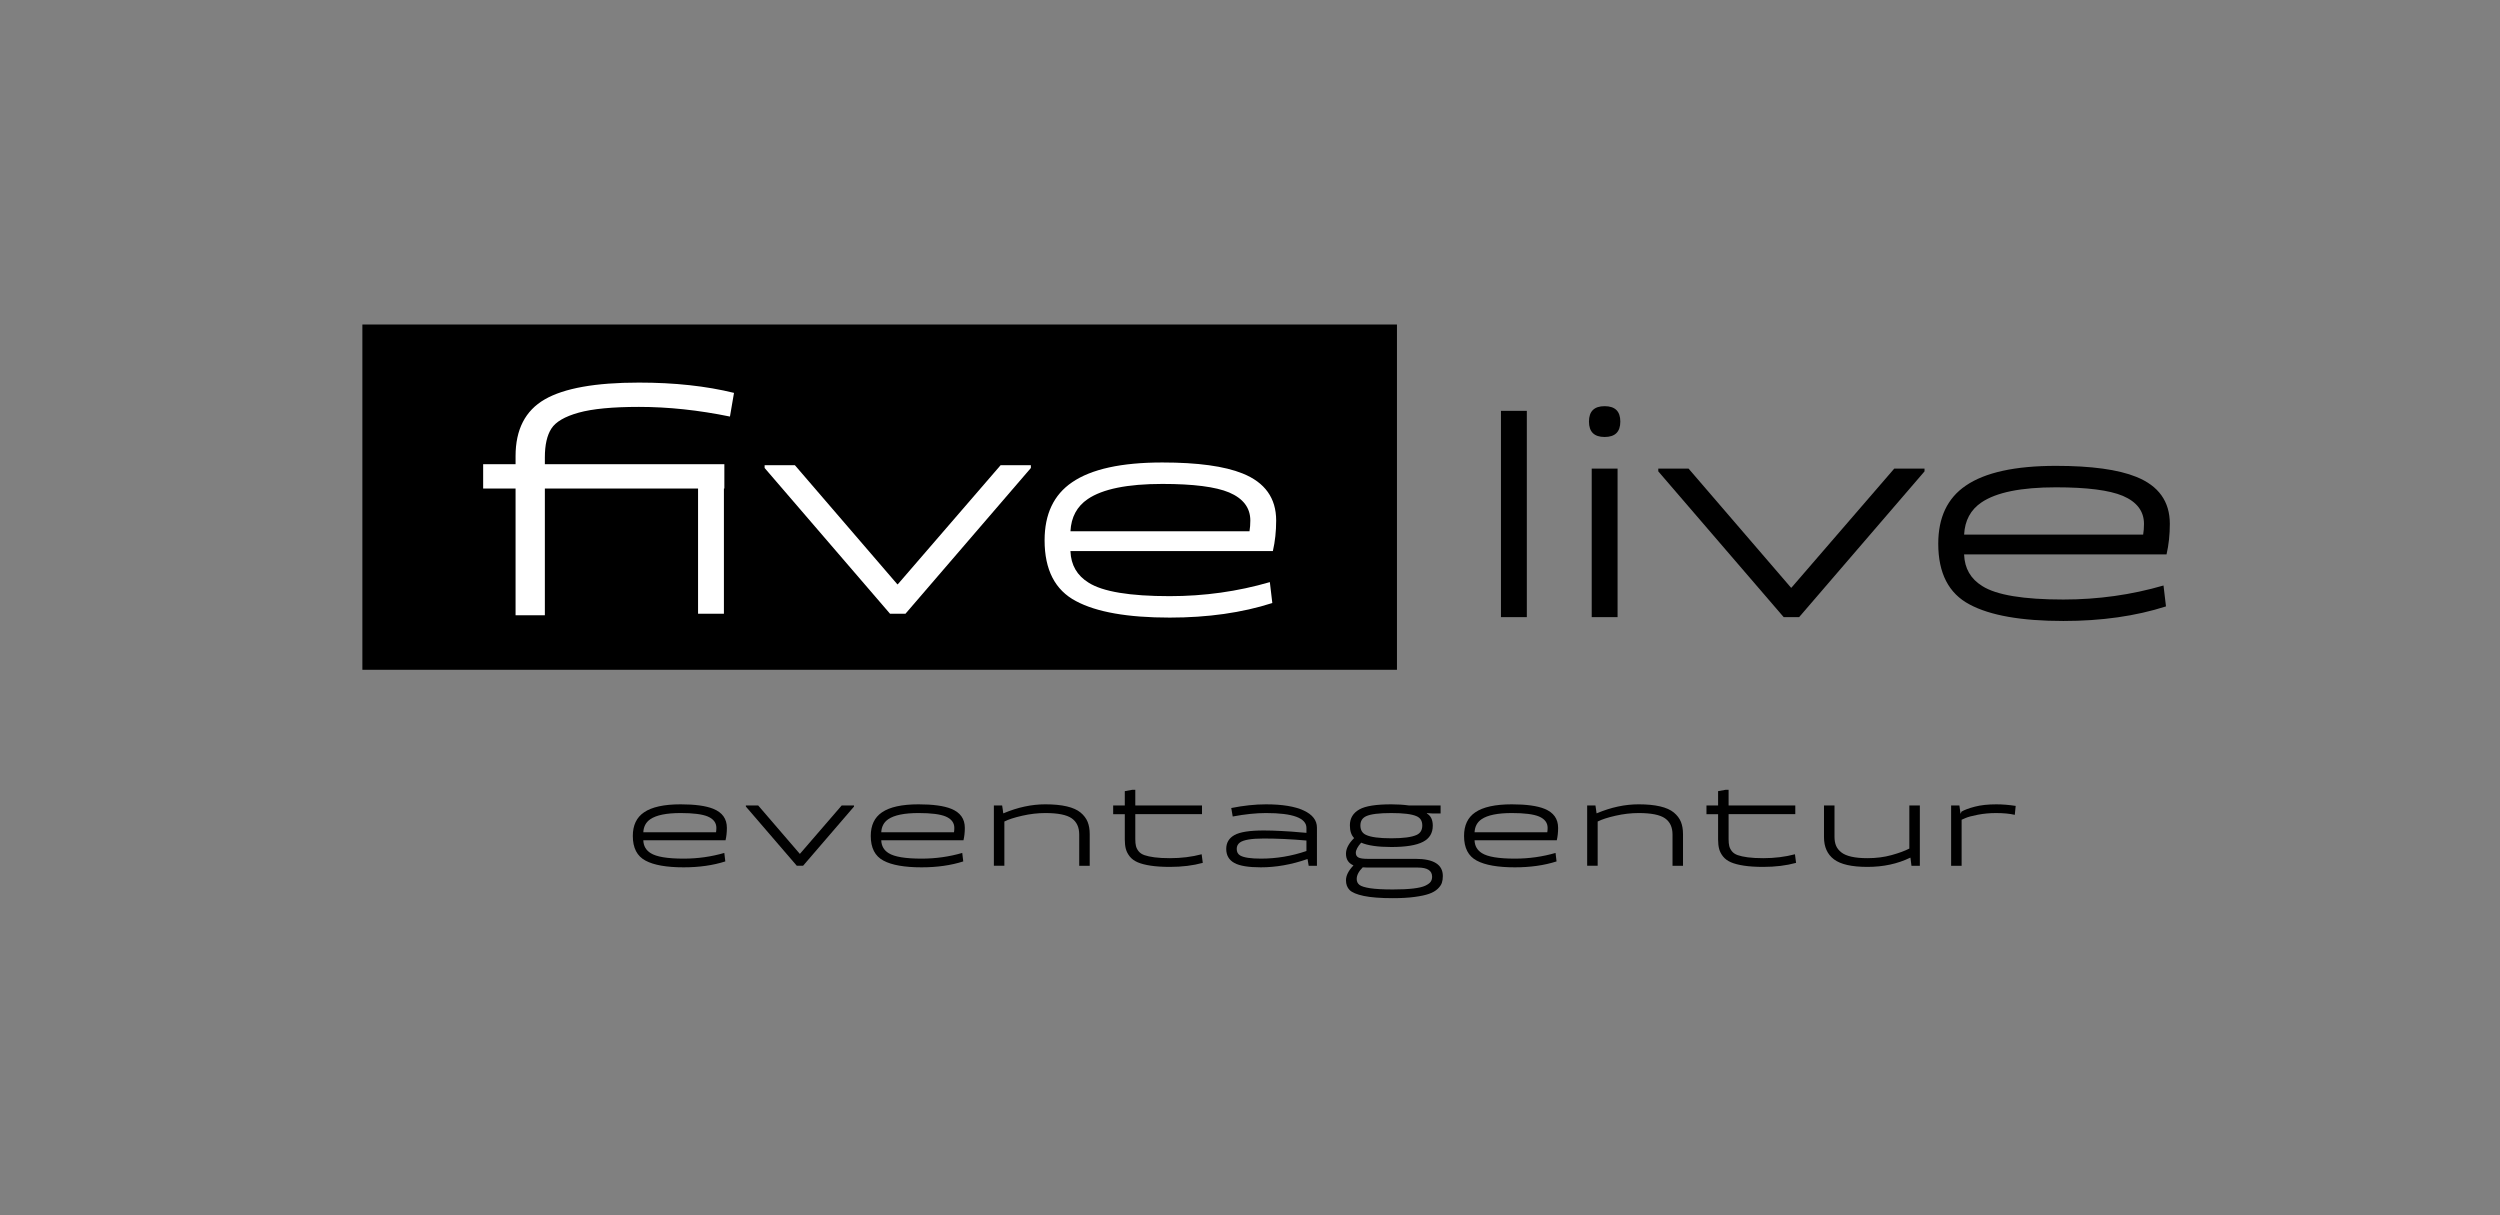 <?xml version="1.0" encoding="utf-8"?>
<!-- Generator: Adobe Illustrator 16.0.4, SVG Export Plug-In . SVG Version: 6.00 Build 0)  -->
<!DOCTYPE svg PUBLIC "-//W3C//DTD SVG 1.1//EN" "http://www.w3.org/Graphics/SVG/1.1/DTD/svg11.dtd">
<svg version="1.1" id="Ebene_1" xmlns="http://www.w3.org/2000/svg" xmlns:xlink="http://www.w3.org/1999/xlink" x="0px" y="0px"
	 width="425.2px" height="206.667px" viewBox="0 0 425.2 206.667" enable-background="new 0 0 425.2 206.667" xml:space="preserve">
<rect x="0" y="0" width="425.2" height="206.667" fill="#808080" stroke="none"/>
<g>
	<g>
		<path d="M123.399,142.918h-13.984v0.02c0.038,0.949,0.456,1.672,1.254,2.166c0.975,0.621,2.843,0.932,5.605,0.932
			c2.394,0,4.699-0.324,6.916-0.969l0.171,1.443c-2.09,0.672-4.453,1.006-7.087,1.006c-2.901,0-5.061-0.379-6.479-1.139
			c-1.444-0.76-2.166-2.16-2.166-4.199c0-1.811,0.633-3.148,1.9-4.01c1.33-0.912,3.407-1.367,6.232-1.367
			c2.444,0,4.294,0.254,5.548,0.76c1.545,0.621,2.318,1.703,2.318,3.248C123.627,141.557,123.551,142.26,123.399,142.918z
			 M110.612,139.328c-0.748,0.506-1.146,1.248-1.197,2.223h12.369c0.038-0.229,0.057-0.475,0.057-0.742
			c0-0.873-0.488-1.52-1.463-1.938c-0.938-0.393-2.477-0.588-4.617-0.588C113.354,138.283,111.638,138.631,110.612,139.328z"/>
		<path d="M128.93,136.99h0.019l7.081,8.23l0.032-0.012l7.097-8.219h2.091v0.191l-8.663,10.068h-1.066l-8.664-10.07v-0.189H128.93z"
			/>
		<path d="M163.869,142.918h-13.984v0.02c0.038,0.949,0.456,1.672,1.254,2.166c0.975,0.621,2.843,0.932,5.605,0.932
			c2.394,0,4.699-0.324,6.916-0.969l0.171,1.443c-2.09,0.672-4.453,1.006-7.087,1.006c-2.901,0-5.061-0.379-6.479-1.139
			c-1.444-0.76-2.166-2.16-2.166-4.199c0-1.811,0.633-3.148,1.9-4.01c1.33-0.912,3.407-1.367,6.232-1.367
			c2.444,0,4.294,0.254,5.548,0.76c1.545,0.621,2.318,1.703,2.318,3.248C164.097,141.557,164.021,142.26,163.869,142.918z
			 M151.082,139.328c-0.748,0.506-1.146,1.248-1.197,2.223h12.369c0.038-0.229,0.057-0.475,0.057-0.742
			c0-0.873-0.488-1.52-1.463-1.938c-0.938-0.393-2.477-0.588-4.617-0.588C153.824,138.283,152.108,138.631,151.082,139.328z"/>
		<path d="M185.339,147.25h-1.786v-5.32c0-1.24-0.428-2.158-1.283-2.754s-2.346-0.893-4.474-0.893c-1.28,0-2.591,0.15-3.933,0.455
			c-1.343,0.305-2.356,0.633-3.04,0.988v7.523h-1.786v-10.26h1.406c0.025,0.164,0.06,0.393,0.104,0.684
			c0.044,0.293,0.073,0.508,0.085,0.646h0.057c2.407-1.014,4.775-1.52,7.106-1.52c1.431,0,2.647,0.117,3.648,0.352
			c1,0.234,1.779,0.582,2.337,1.045c0.557,0.463,0.956,0.988,1.197,1.576c0.241,0.59,0.361,1.283,0.361,2.08V147.25z"/>
		<path d="M191.306,134.559l1.272-0.229h0.513v2.66h11.344v1.482h-11.344v4.256c0,0.469,0.038,0.857,0.114,1.168
			s0.229,0.609,0.456,0.893c0.229,0.285,0.558,0.504,0.988,0.656s1,0.275,1.71,0.371c0.709,0.094,1.583,0.143,2.622,0.143
			c1.938,0,3.736-0.223,5.396-0.666l0.19,1.463c-1.66,0.457-3.521,0.686-5.586,0.686c-1.267,0-2.359-0.07-3.277-0.209
			c-0.919-0.141-1.66-0.334-2.224-0.58c-0.563-0.248-1.007-0.574-1.33-0.979c-0.322-0.406-0.545-0.834-0.665-1.283
			s-0.18-0.984-0.18-1.605v-4.312h-1.977v-1.482h1.977V134.559z"/>
		<path d="M223.984,147.25h-1.406l-0.189-1.139h-0.038c-2.686,0.938-5.326,1.404-7.923,1.404c-2.09,0-3.585-0.246-4.484-0.74
			c-0.925-0.506-1.387-1.305-1.387-2.395c0-1.051,0.469-1.836,1.406-2.355c0.937-0.52,2.596-0.779,4.978-0.779
			c0.861,0,1.894,0.031,3.097,0.096c1.204,0.062,2.186,0.133,2.945,0.209l1.159,0.094h0.057v-0.816c0-1.697-2.292-2.545-6.878-2.545
			c-1.685,0-3.571,0.195-5.662,0.588l-0.247-1.443c2.091-0.418,4.06-0.627,5.909-0.627c2.762,0,4.896,0.348,6.403,1.045
			c1.507,0.697,2.261,1.672,2.261,2.926V147.25z M214.466,146.035c2.634,0,5.212-0.432,7.732-1.293v-1.785
			c-2.571-0.229-4.99-0.342-7.258-0.342c-2.09,0-3.445,0.227-4.065,0.684c-0.355,0.266-0.532,0.627-0.532,1.082
			c0,0.52,0.196,0.895,0.589,1.121C211.54,145.857,212.718,146.035,214.466,146.035z"/>
		<path d="M236.639,144.059c-2.28,0-3.99-0.248-5.13-0.74c-0.608,0.684-0.912,1.26-0.912,1.729c0,0.367,0.146,0.629,0.438,0.789
			c0.291,0.158,0.816,0.236,1.576,0.236h8.133c3.103,0,4.654,0.977,4.654,2.926c0,0.443-0.057,0.834-0.171,1.168
			c-0.114,0.336-0.352,0.676-0.712,1.018c-0.361,0.342-0.846,0.621-1.454,0.836c-0.607,0.215-1.432,0.393-2.47,0.531
			c-1.039,0.141-2.268,0.209-3.687,0.209c-2.103,0-3.752-0.127-4.949-0.379c-1.197-0.254-2.001-0.59-2.413-1.008
			c-0.411-0.418-0.617-0.969-0.617-1.652c0-0.799,0.418-1.635,1.254-2.508v-0.039c-0.836-0.367-1.254-1.025-1.254-1.975
			c0-0.861,0.462-1.748,1.387-2.66c-0.481-0.482-0.722-1.203-0.722-2.166c0-1.203,0.544-2.109,1.634-2.717
			c1.014-0.57,2.818-0.855,5.415-0.855c1.064,0,2.052,0.062,2.964,0.189h5.415v1.369h-1.272l-1.045-0.059l-0.02,0.059
			c0.671,0.379,1.007,1.07,1.007,2.07c0,1.266-0.558,2.186-1.672,2.754C240.889,143.768,239.096,144.059,236.639,144.059z
			 M232.61,147.555c-0.228,0-0.507-0.014-0.836-0.039c-0.684,0.686-1.025,1.344-1.025,1.977c0,0.432,0.154,0.766,0.465,1.008
			c0.311,0.24,0.919,0.43,1.824,0.57c0.905,0.139,2.194,0.209,3.866,0.209c1.394,0,2.55-0.055,3.468-0.162s1.603-0.27,2.052-0.484
			c0.45-0.217,0.754-0.441,0.912-0.676s0.237-0.516,0.237-0.844c0-1.039-0.804-1.559-2.412-1.559H232.61z M231.376,140.391
			c0,0.787,0.322,1.324,0.969,1.615c0.811,0.381,2.242,0.57,4.294,0.57c2.026,0,3.458-0.189,4.294-0.57
			c0.646-0.291,0.969-0.828,0.969-1.615c0-0.771-0.329-1.297-0.987-1.576c-0.798-0.354-2.224-0.531-4.275-0.531
			c-2.09,0-3.515,0.178-4.275,0.531C231.705,139.119,231.376,139.645,231.376,140.391z"/>
		<path d="M264.777,142.918h-13.983v0.02c0.038,0.949,0.456,1.672,1.254,2.166c0.976,0.621,2.844,0.932,5.604,0.932
			c2.395,0,4.699-0.324,6.916-0.969l0.171,1.443c-2.09,0.672-4.452,1.006-7.087,1.006c-2.9,0-5.061-0.379-6.479-1.139
			c-1.444-0.76-2.166-2.16-2.166-4.199c0-1.811,0.633-3.148,1.9-4.01c1.329-0.912,3.407-1.367,6.231-1.367
			c2.444,0,4.294,0.254,5.548,0.76c1.546,0.621,2.318,1.703,2.318,3.248C265.006,141.557,264.93,142.26,264.777,142.918z
			 M251.991,139.328c-0.748,0.506-1.147,1.248-1.197,2.223h12.369c0.038-0.229,0.057-0.475,0.057-0.742
			c0-0.873-0.487-1.52-1.463-1.938c-0.938-0.393-2.477-0.588-4.617-0.588C254.733,138.283,253.017,138.631,251.991,139.328z"/>
		<path d="M286.247,147.25h-1.786v-5.32c0-1.24-0.427-2.158-1.282-2.754c-0.854-0.596-2.347-0.893-4.475-0.893
			c-1.279,0-2.59,0.15-3.933,0.455s-2.356,0.633-3.04,0.988v7.523h-1.786v-10.26h1.406c0.025,0.164,0.06,0.393,0.104,0.684
			c0.044,0.293,0.072,0.508,0.085,0.646h0.058c2.406-1.014,4.775-1.52,7.105-1.52c1.432,0,2.647,0.117,3.648,0.352
			c1,0.234,1.779,0.582,2.337,1.045s0.956,0.988,1.197,1.576c0.24,0.59,0.36,1.283,0.36,2.08V147.25z"/>
		<path d="M292.214,134.559l1.272-0.229h0.513v2.66h11.344v1.482h-11.344v4.256c0,0.469,0.038,0.857,0.114,1.168
			s0.229,0.609,0.456,0.893c0.229,0.285,0.558,0.504,0.988,0.656s1,0.275,1.71,0.371c0.709,0.094,1.583,0.143,2.622,0.143
			c1.938,0,3.736-0.223,5.396-0.666l0.19,1.463c-1.66,0.457-3.521,0.686-5.586,0.686c-1.267,0-2.359-0.07-3.277-0.209
			c-0.919-0.141-1.66-0.334-2.224-0.58c-0.563-0.248-1.007-0.574-1.33-0.979c-0.322-0.406-0.545-0.834-0.665-1.283
			s-0.18-0.984-0.18-1.605v-4.312h-1.977v-1.482h1.977V134.559z"/>
		<path d="M310.225,136.99h1.786v5.32c0,0.596,0.088,1.105,0.266,1.529s0.476,0.801,0.894,1.131s0.997,0.576,1.738,0.74
			c0.741,0.166,1.644,0.248,2.707,0.248c1.482,0,2.851-0.174,4.104-0.523c1.254-0.348,2.261-0.719,3.021-1.111v-7.334h1.786v10.26
			h-1.425l-0.171-1.367h-0.057c-2.142,1.039-4.561,1.559-7.259,1.559c-2.659,0-4.557-0.428-5.69-1.283s-1.7-2.111-1.7-3.771V136.99z
			"/>
		<path d="M331.847,136.99h1.406l0.189,1.369h0.058l0.095-0.305c0.507-0.305,1.267-0.59,2.28-0.855
			c1.013-0.266,2.235-0.398,3.667-0.398c1.038,0,2.134,0.088,3.287,0.266l-0.152,1.52c-0.874-0.201-1.932-0.303-3.173-0.303
			c-1.09,0-2.125,0.094-3.106,0.285c-0.982,0.189-1.688,0.379-2.119,0.568l-0.646,0.285v7.828h-1.786V136.99z"/>
	</g>
	<g>
		<rect x="61.633" y="55.193" width="175.962" height="58.724"/>
	</g>
	<g>
		<path d="M259.682,69.878v35.083h-4.398V69.878H259.682z"/>
		<path d="M272.918,74.322c-1.777,0-2.666-0.873-2.666-2.62c0-1.746,0.889-2.62,2.666-2.62s2.666,0.874,2.666,2.62
			C275.584,73.449,274.695,74.322,272.918,74.322z M275.117,79.701v25.26h-4.398v-25.26H275.117z"/>
		<path d="M287.145,79.701h0.047l17.432,20.262l0.078-0.027l17.473-20.234h5.148v0.471l-21.328,24.789h-2.625l-21.33-24.793v-0.467
			H287.145z"/>
		<path d="M368.484,94.295h-34.428v0.047c0.092,2.34,1.121,4.117,3.086,5.333c2.4,1.528,7,2.292,13.799,2.292
			c5.895,0,11.57-0.795,17.027-2.386l0.422,3.556c-5.146,1.652-10.963,2.479-17.449,2.479c-7.141,0-12.457-0.936-15.949-2.807
			c-3.557-1.871-5.334-5.316-5.334-10.338c0-4.459,1.559-7.748,4.678-9.869c3.275-2.246,8.389-3.369,15.344-3.369
			c6.018,0,10.57,0.625,13.658,1.871c3.805,1.529,5.707,4.195,5.707,8C369.045,90.943,368.857,92.674,368.484,94.295z
			 M337.002,85.455c-1.84,1.247-2.822,3.071-2.945,5.473h30.451c0.094-0.562,0.141-1.17,0.141-1.824
			c0-2.152-1.201-3.742-3.602-4.771c-2.309-0.967-6.098-1.45-11.367-1.45C343.754,82.882,339.529,83.74,337.002,85.455z"/>
	</g>
	<g>
		<path fill="#FFFFFF" d="M92.644,67.932c-3.304,1.908-4.956,5.123-4.956,9.646v1.378h-5.512v4.135h5.512v21.549h4.982V83.09h26.056
			v21.296h4.397V83.09h0.075v-4.135H92.67v-1.166c0-2.12,0.371-3.754,1.113-4.902c0.742-1.148,2.287-2.049,4.637-2.703
			c2.35-0.653,5.768-0.98,10.255-0.98c4.982,0,10.141,0.549,15.476,1.643l0.689-4.027c-4.735-1.166-10.123-1.749-16.165-1.749
			C101.292,65.069,95.947,66.023,92.644,67.932z"/>
		<polygon fill="#FFFFFF" points="152.709,99.361 152.63,99.388 135.198,79.126 135.151,79.126 130.046,79.126 130.046,79.594 
			151.376,104.386 154.001,104.386 175.331,79.597 175.331,79.126 170.181,79.126 		"/>
		<path fill="#FFFFFF" d="M216.49,93.721c0.375-1.621,0.561-3.352,0.561-5.192c0-3.804-1.902-6.471-5.705-7.999
			c-3.088-1.246-7.641-1.871-13.66-1.871c-6.954,0-12.068,1.123-15.343,3.368c-3.119,2.121-4.678,5.411-4.678,9.87
			c0,5.021,1.777,8.467,5.333,10.338c3.492,1.871,8.809,2.807,15.951,2.807c6.486,0,12.303-0.826,17.447-2.479l-0.42-3.556
			c-5.459,1.591-11.133,2.387-17.027,2.387c-6.799,0-11.399-0.764-13.799-2.293c-1.965-1.216-2.994-2.993-3.087-5.332v-0.047H216.49
			z M185.009,84.88c2.526-1.715,6.751-2.573,12.677-2.573c5.269,0,9.058,0.484,11.367,1.451c2.4,1.028,3.602,2.619,3.602,4.771
			c0,0.655-0.047,1.263-0.141,1.824h-30.451C182.187,87.951,183.169,86.127,185.009,84.88z"/>
	</g>
</g>
</svg>
